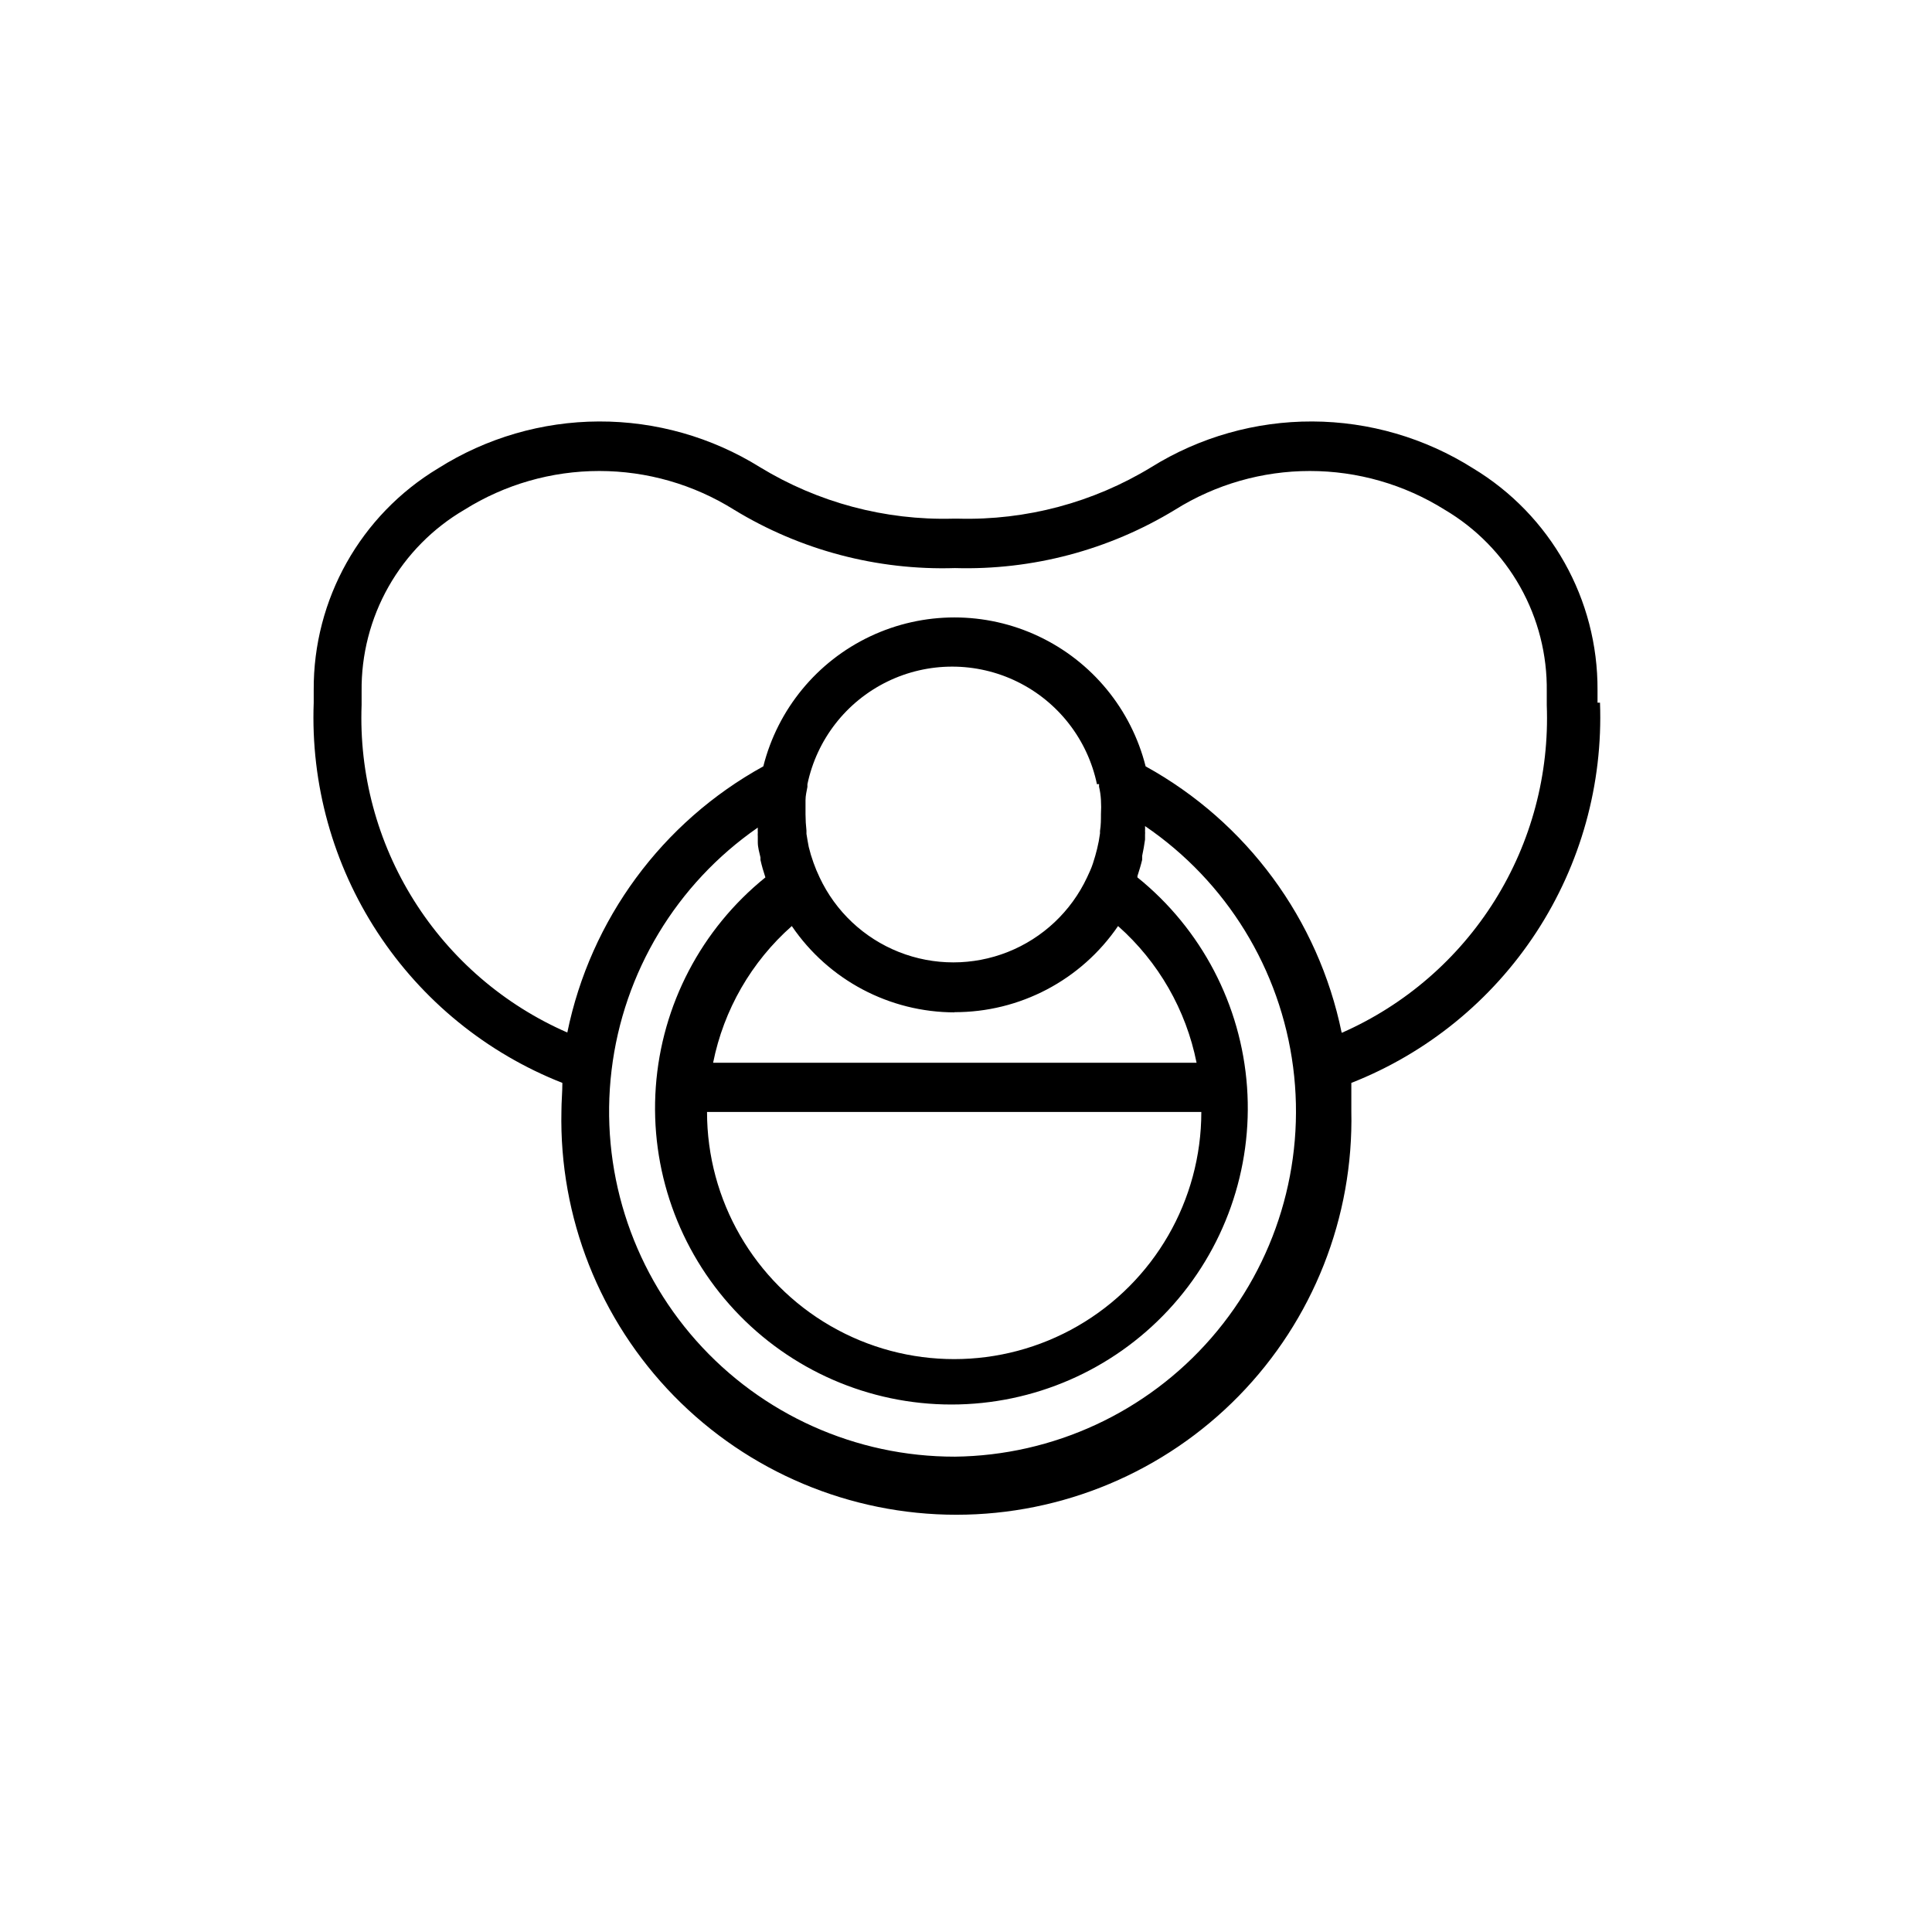 <?xml version="1.0" encoding="UTF-8"?>
<!-- The Best Svg Icon site in the world: iconSvg.co, Visit us! https://iconsvg.co -->
<svg fill="#000000" width="800px" height="800px" version="1.1" viewBox="144 144 512 512" xmlns="http://www.w3.org/2000/svg">
 <path d="m567.36 330.22v-3.324-0.004c0.133-24.043-12.406-46.379-33-58.793-12.746-8.051-27.5-12.352-42.578-12.406-15.074-0.051-29.863 4.141-42.664 12.105-15.391 9.387-33.168 14.129-51.188 13.652h-1.359c-18.023 0.477-35.801-4.266-51.188-13.652-12.805-7.965-27.59-12.156-42.668-12.105-15.074 0.055-29.832 4.356-42.578 12.406-20.609 12.398-33.148 34.746-33 58.793v3.324 0.004c-0.809 21.551 5.098 42.824 16.902 60.875 11.805 18.051 28.926 31.988 48.996 39.887 0 2.469-0.25 5.039-0.25 7.457v-0.004c-0.617 28.16 10.133 55.379 29.828 75.512 19.695 20.129 46.672 31.477 74.836 31.477s55.141-11.348 74.836-31.477c19.695-20.133 30.449-47.352 29.832-75.512v-7.457 0.004c20.07-7.898 37.191-21.836 48.996-39.887 11.805-18.051 17.711-39.324 16.902-60.875zm-170.34 199.81c-26.184 0.031-51.125-11.156-68.516-30.734-17.387-19.574-25.555-45.66-22.434-71.66 3.117-25.996 17.227-49.41 38.754-64.316-0.023 0.453-0.023 0.906 0 1.359-0.027 0.32-0.027 0.641 0 0.961v1.059 0.504c0 1.359 0.402 2.719 0.707 4.031v0.656c0.352 1.562 0.805 3.125 1.309 4.637v-0.008c-16.973 13.688-27.496 33.809-29.047 55.555-1.555 21.75 6.004 43.164 20.863 59.117 14.855 15.957 35.68 25.02 57.48 25.02s42.625-9.062 57.48-25.02c14.859-15.953 22.418-37.367 20.863-59.117-1.551-21.746-12.074-41.867-29.047-55.555-0.012-0.117-0.012-0.234 0-0.352 0.453-1.41 0.906-2.871 1.258-4.332h0.004c-0.023-0.117-0.023-0.238 0-0.352v-0.707c0.301-1.41 0.555-2.82 0.754-4.281v-0.453-0.859c0.027-0.301 0.027-0.602 0-0.906 0.023-0.453 0.023-0.906 0-1.359 21.602 14.707 35.883 37.949 39.242 63.863 3.363 25.914-4.519 52.027-21.656 71.758-17.133 19.73-41.887 31.191-68.016 31.492zm38.238-178.25v0.707-0.004c0.27 1.16 0.438 2.34 0.504 3.527 0.074 1.242 0.074 2.488 0 3.727 0 1.512 0 2.922-0.25 4.484v0.656h-0.004c-0.172 1.355-0.426 2.703-0.754 4.031-0.301 1.258-0.656 2.469-1.109 3.879-0.453 1.41-1.008 2.519-1.562 3.727-4.231 9.027-11.746 16.098-21.016 19.773-9.266 3.672-19.586 3.672-28.852 0-9.27-3.676-16.785-10.746-21.016-19.773-0.605-1.262-1.145-2.559-1.613-3.879-0.496-1.367-0.918-2.766-1.262-4.18-0.25-1.16-0.402-2.367-0.605-3.477v-0.805l0.004-0.004c-0.164-1.453-0.246-2.918-0.254-4.383v-3.727c0-1.258 0.301-2.367 0.504-3.527v-0.707 0.004c2.477-11.84 10.281-21.871 21.145-27.184 10.867-5.312 23.574-5.312 34.441 0 10.863 5.312 18.668 15.344 21.145 27.184zm-38.391 60.457c17.367 0.066 33.633-8.484 43.43-22.824 10.703 9.48 18.012 22.203 20.805 36.223h-128.12c2.809-14.027 10.137-26.75 20.855-36.223 9.723 14.301 25.887 22.863 43.18 22.875zm65.496 26.449c0 23.398-12.484 45.02-32.75 56.719-20.262 11.699-45.23 11.699-65.492 0-20.266-11.699-32.75-33.32-32.75-56.719zm37.18-21.059c-6.16-29.98-25.141-55.754-51.941-70.535-3.82-15.148-14.223-27.789-28.348-34.461s-30.496-6.672-44.621 0c-14.129 6.672-24.527 19.312-28.348 34.461-26.812 14.766-45.801 40.547-51.941 70.535-16.758-7.316-30.922-19.512-40.645-34.996-9.723-15.484-14.559-33.539-13.871-51.812v-2.973-0.656 0.004c-0.105-9.715 2.359-19.281 7.144-27.73 4.789-8.453 11.727-15.484 20.113-20.383 10.707-6.707 23.086-10.262 35.719-10.262 12.637 0 25.012 3.555 35.723 10.262 17.598 10.73 37.938 16.105 58.543 15.465 20.531 0.594 40.797-4.777 58.34-15.465 10.707-6.707 23.086-10.262 35.719-10.262 12.633 0 25.012 3.555 35.723 10.262 8.355 4.93 15.258 11.98 20.008 20.438 4.754 8.461 7.184 18.023 7.047 27.727v0.656 2.973-0.004c0.699 18.242-4.098 36.273-13.773 51.754-9.676 15.48-23.785 27.691-40.488 35.055z"/>
</svg>